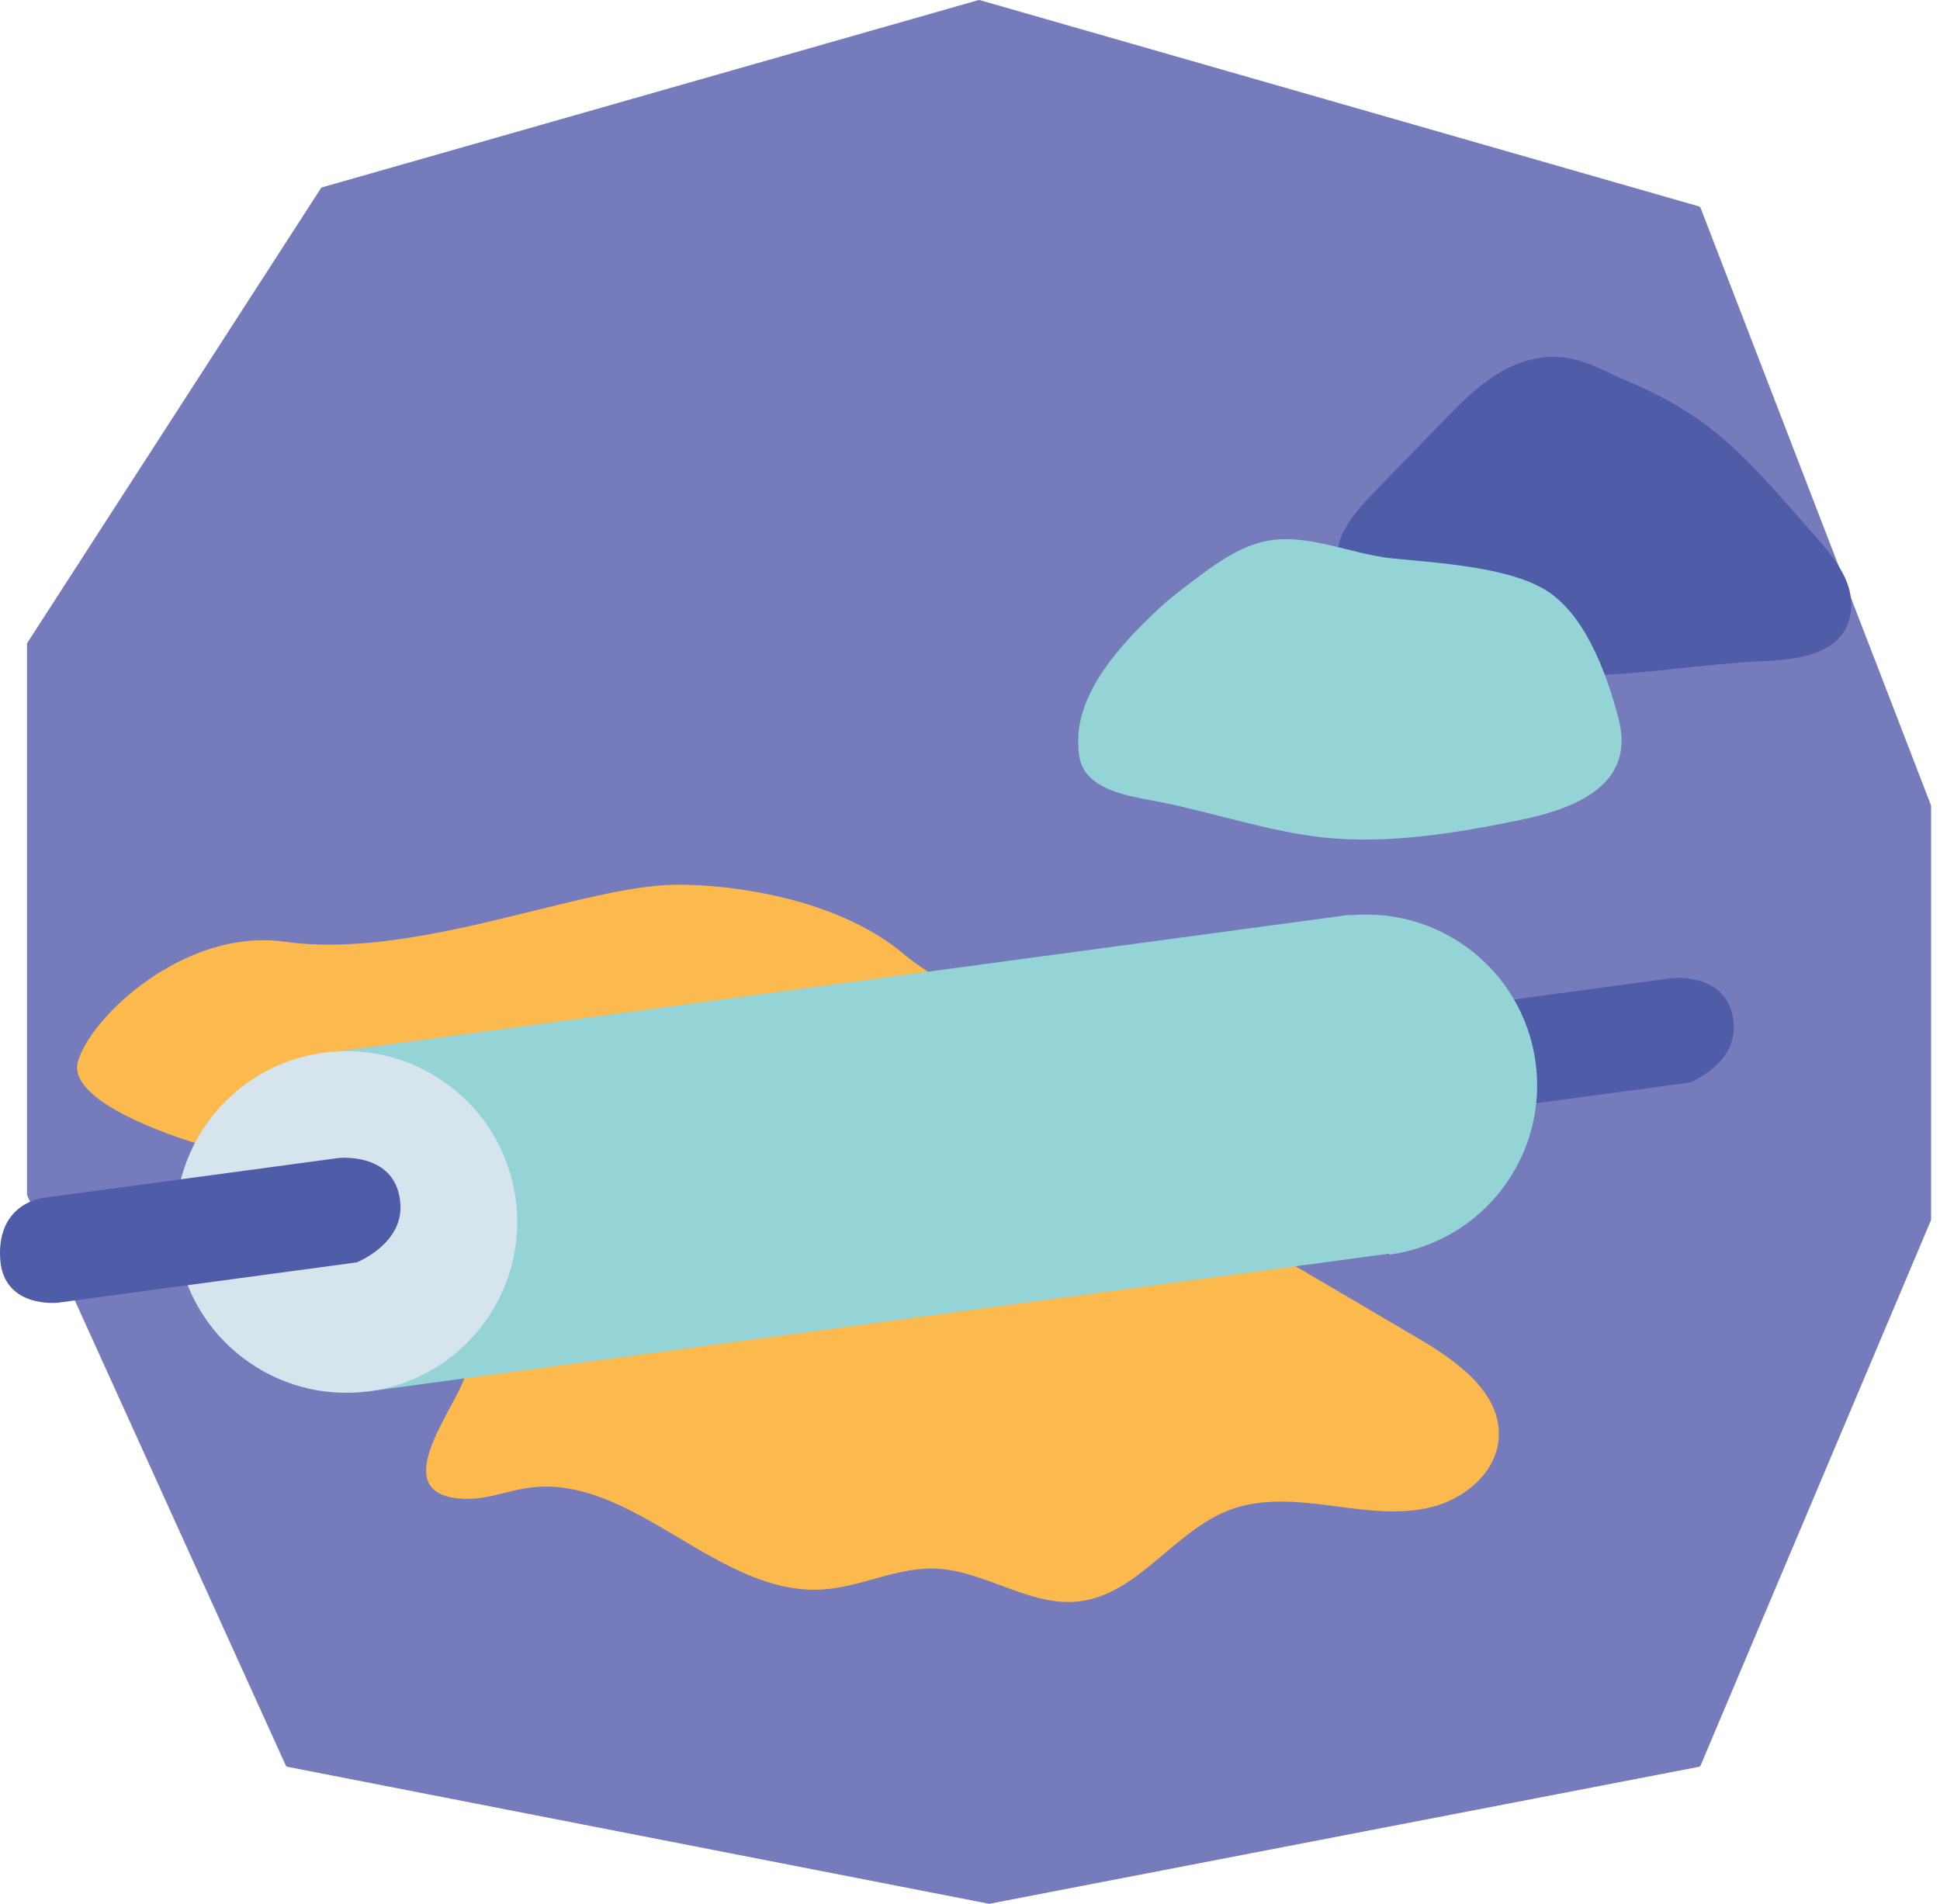 <?xml version="1.0" encoding="UTF-8"?> <svg xmlns="http://www.w3.org/2000/svg" width="162" height="159" viewBox="0 0 162 159"><g fill="none" fill-rule="evenodd"><path fill="#767CBB" d="M81.71.007L26.9 15.645c-.041.011-.078.038-.1.074L2.285 53.683c-.02.029-.029.063-.029.097v45.988c0 .025.005.051.016.074l21.596 47.617c.023.052.07.09.127.1l58.576 11.438c.021.003.044.003.066 0l59.24-11.437c.058-.01.106-.05.13-.105l19.235-45.534c.008-.02.014-.045.014-.07V67.31c0-.022-.005-.043-.014-.065l-19.241-49.898c-.02-.05-.064-.09-.116-.106L81.805.007C81.787.002 81.772 0 81.756 0s-.032.002-.047.007z"></path><path fill="#FCB94D" d="M39.074 125.18c1.702.006 3.329-.671 5.012-.912 8.766-1.258 15.806 9.067 24.642 8.48 3.164-.21 6.153-1.844 9.323-1.743 4.152.132 7.931 3.224 12.056 2.74 4.947-.58 7.956-5.925 12.628-7.658 2.662-.987 5.609-.703 8.425-.334 2.816.368 5.713.806 8.463.096 2.75-.711 5.34-2.908 5.53-5.742.247-3.716-3.398-6.374-6.608-8.262l-9.2-5.41c-2.251-1.325-4.528-2.661-7.023-3.438-4.278-1.334-8.882-.938-13.34-.476-10.43 1.08-20.83 2.452-31.183 4.11-4.692.751-10.442.915-14.842 2.759-2.743 1.15-3.274 3.406-4.282 5.973-1.145 2.922-6.572 9.792.399 9.817"></path><path fill="#4F5DA9" d="M128.908 29.853c-3.418.364-5.956 2.798-8.158 5.069l-5.973 6.158c-1.724 1.778-3.56 3.908-3.011 6.17.47 1.938 2.534 3.24 4.445 4.352 2.523 1.467 5.073 2.949 7.92 3.886 6.478 2.134 15.916.06 22.779-.251 2.318-.105 4.893-.308 6.44-1.742 1.342-1.242 1.506-3.127.927-4.724-.578-1.597-1.79-2.977-2.978-4.321-5.07-5.732-7.967-9.487-15.278-12.566-2.42-.996-4.203-2.34-7.113-2.031"></path><path fill="#94D4D7" d="M98.684 49.232c1.91-1.427 4.28-3.47 7.027-4.039 3.4-.704 7.066 1.077 10.491 1.435 3.652.382 10.07.698 13.184 2.86 3.236 2.248 4.884 7.2 5.751 10.45 1.367 5.126-2.61 7.414-8.275 8.563-5.183 1.075-10.963 2.02-16.324 1.447-4.82-.514-9.71-2.267-14.57-3.138-2.138-.383-4.566-.95-5.484-2.595-.391-.7-.436-1.495-.446-2.266-.052-4.165 3.486-8.11 6.79-11.172.583-.539 1.202-1.057 1.856-1.545"></path><path fill="#FCB94D" d="M16.46 95.51S5.51 92.342 6.498 88.686c.99-3.656 8.867-11.227 17.31-10.033 10.533 1.49 23.886-4.297 31.821-4.735 3.68-.205 13.821.61 19.958 5.86 1.519 1.3 6.949 4.682 27.168 17.184"></path><path fill="#4F5DA9" d="M139.623 81.691s4.925-.541 5.155 3.93c.17 3.27-3.649 4.788-3.649 4.788l-24.985 3.37s-4.518.487-4.788-3.648c-.305-4.703 3.606-5.112 3.606-5.112l24.661-3.328z"></path><path fill="#94D4D7" d="M26.776 87.997L112.766 76.395 116.575 104.625 30.586 116.228 30.585 116.228 26.776 87.998z"></path><path fill="#D6E4ED" d="M43.063 100.15c1.053 7.808-4.422 14.99-12.23 16.045-7.808 1.053-14.99-4.422-16.045-12.23-1.053-7.807 4.422-14.99 12.23-16.045 7.808-1.054 14.991 4.422 16.045 12.23"></path><path fill="#94D4D7" d="M112.186 76.511c7.809-1.054 14.992 4.422 16.045 12.23 1.054 7.807-4.42 14.99-12.229 16.045"></path><path fill="#4F5DA9" d="M28.283 96.715s4.925-.541 5.156 3.93c.17 3.267-3.643 4.785-3.65 4.787l-24.985 3.372s-4.518.485-4.787-3.649c-.306-4.702 3.605-5.113 3.605-5.113l24.661-3.327z"></path></g></svg> 